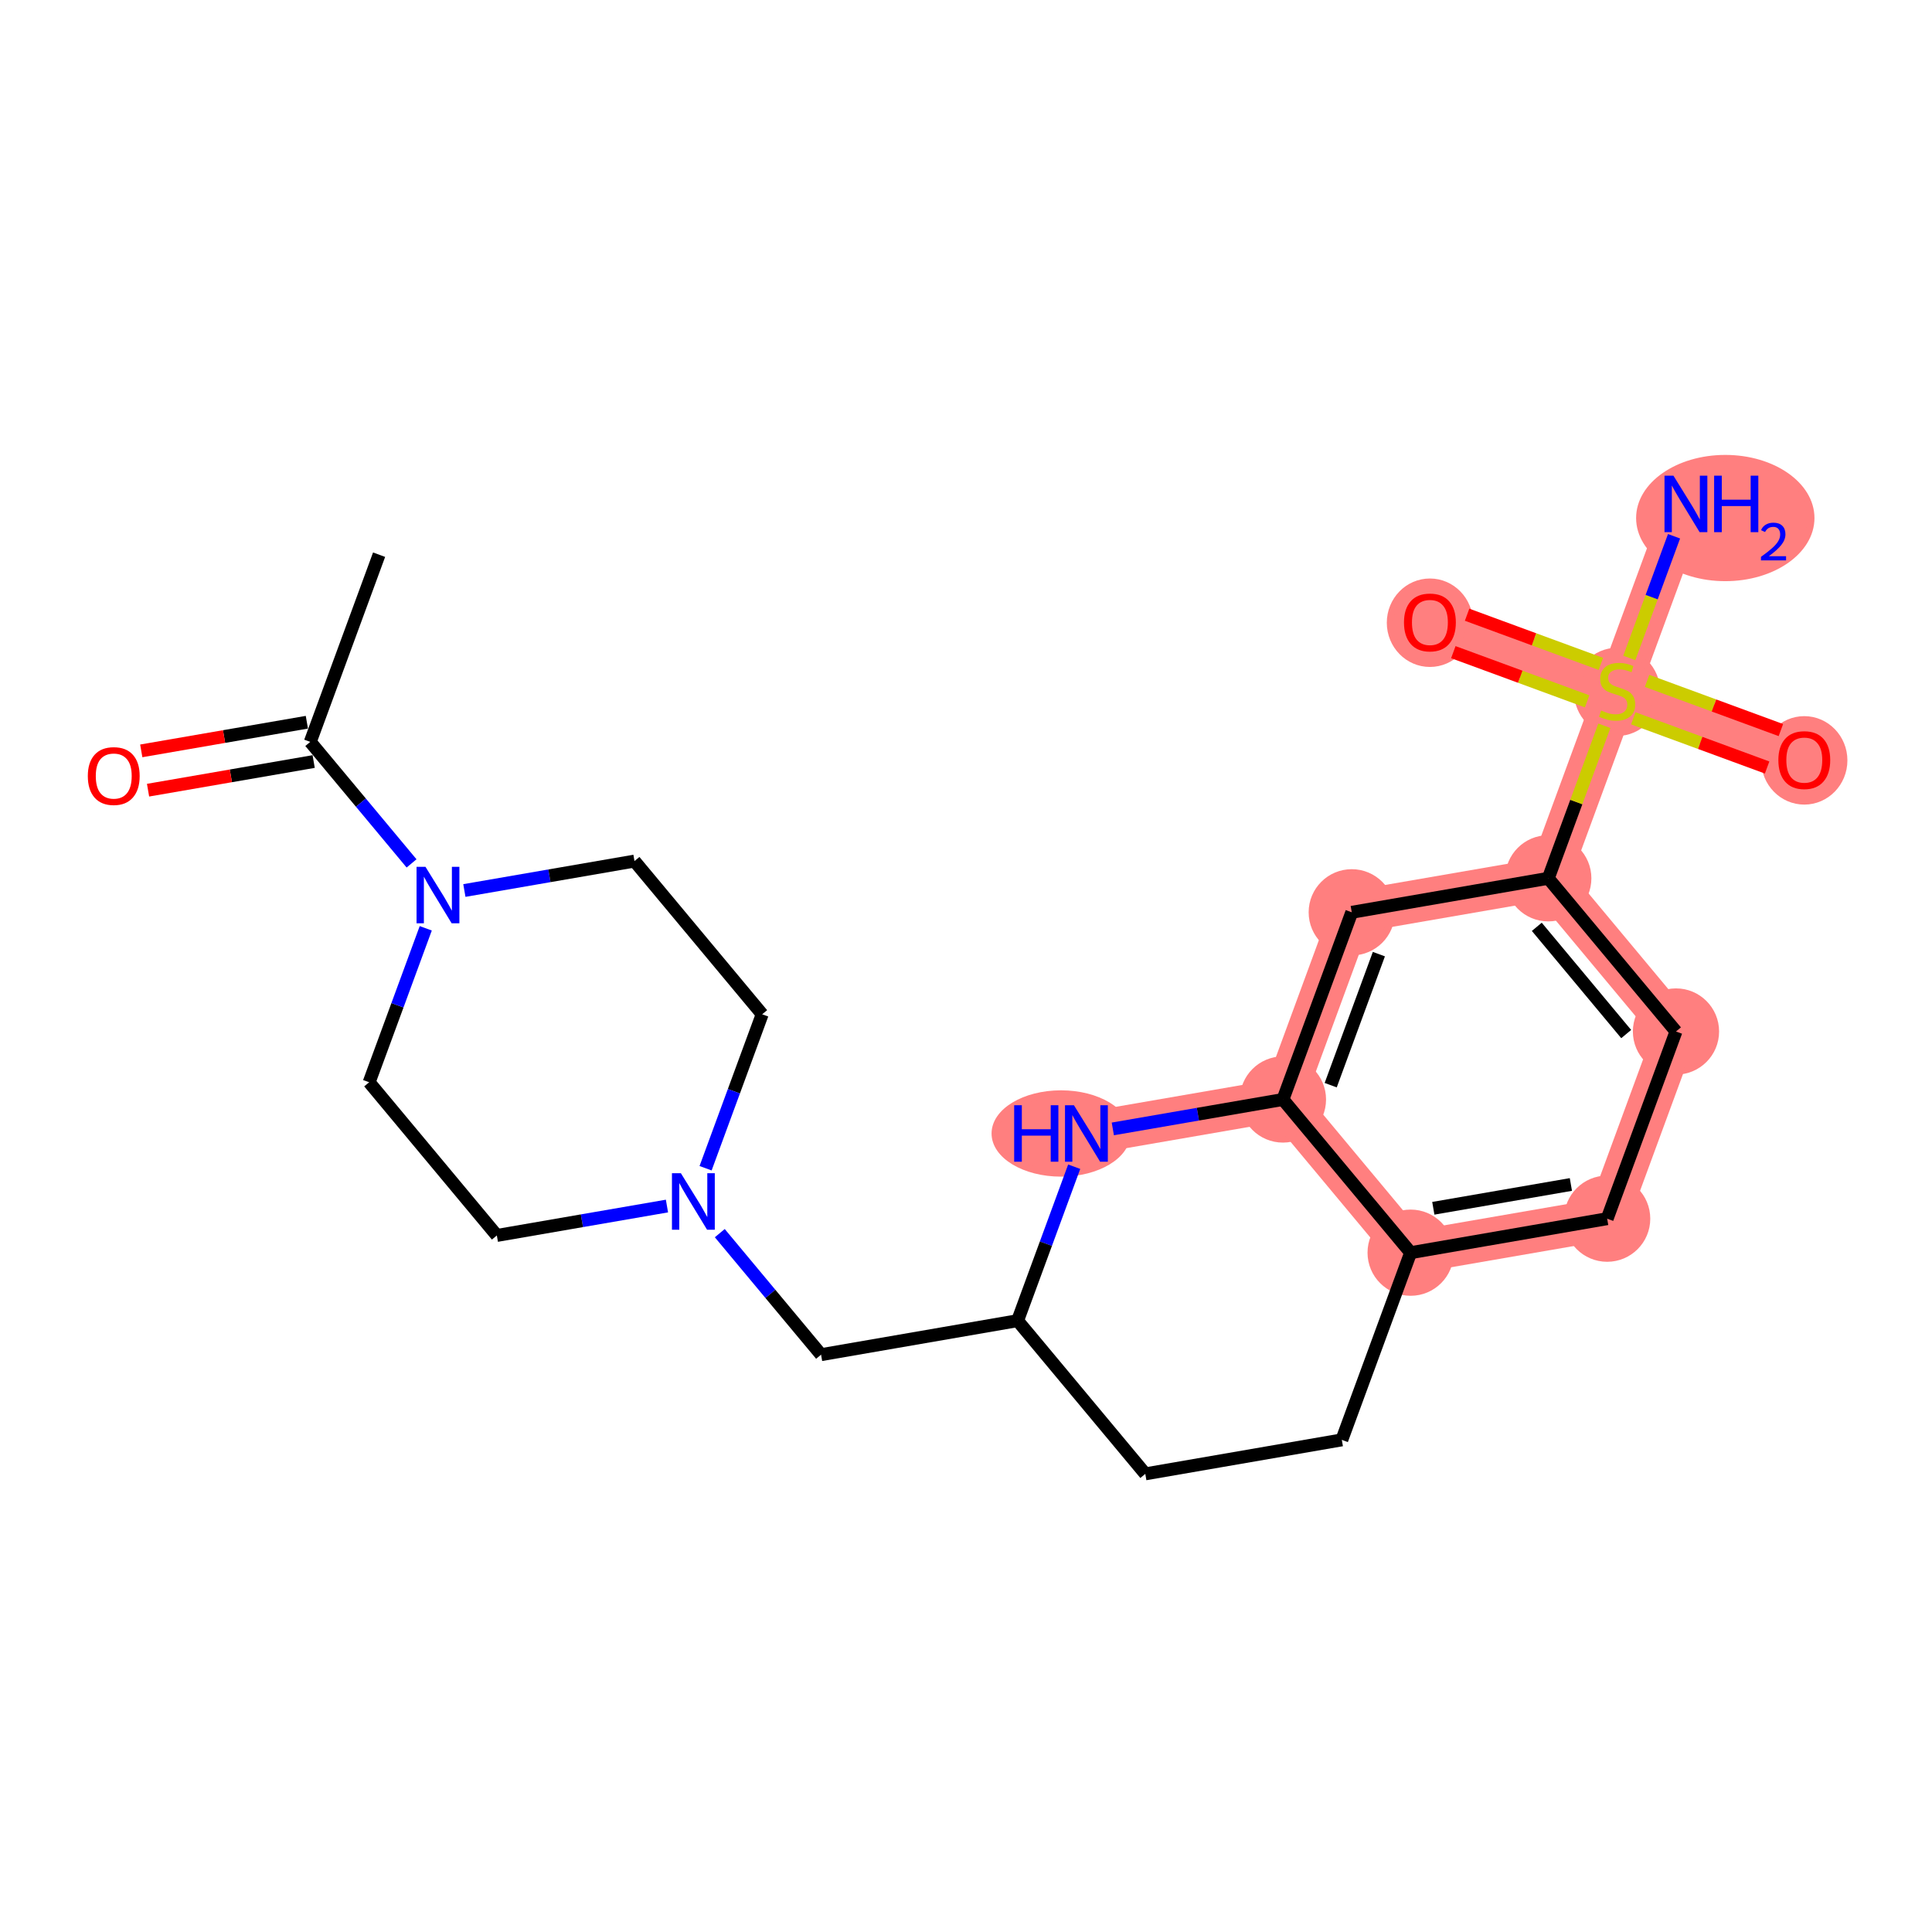 <?xml version='1.0' encoding='iso-8859-1'?>
<svg version='1.1' baseProfile='full'
              xmlns='http://www.w3.org/2000/svg'
                      xmlns:rdkit='http://www.rdkit.org/xml'
                      xmlns:xlink='http://www.w3.org/1999/xlink'
                  xml:space='preserve'
width='300px' height='300px' viewBox='0 0 300 300'>
<!-- END OF HEADER -->
<rect style='opacity:1.0;fill:#FFFFFF;stroke:none' width='300' height='300' x='0' y='0'> </rect>
<rect style='opacity:1.0;fill:#FFFFFF;stroke:none' width='300' height='300' x='0' y='0'> </rect>
<path d='M 219.043,194.516 L 249.559,189.237' style='fill:none;fill-rule:evenodd;stroke:#FF7F7F;stroke-width:6.6px;stroke-linecap:butt;stroke-linejoin:miter;stroke-opacity:1' />
<path d='M 219.043,194.516 L 199.214,170.728' style='fill:none;fill-rule:evenodd;stroke:#FF7F7F;stroke-width:6.6px;stroke-linecap:butt;stroke-linejoin:miter;stroke-opacity:1' />
<path d='M 249.559,189.237 L 260.246,160.17' style='fill:none;fill-rule:evenodd;stroke:#FF7F7F;stroke-width:6.6px;stroke-linecap:butt;stroke-linejoin:miter;stroke-opacity:1' />
<path d='M 260.246,160.17 L 240.416,136.382' style='fill:none;fill-rule:evenodd;stroke:#FF7F7F;stroke-width:6.6px;stroke-linecap:butt;stroke-linejoin:miter;stroke-opacity:1' />
<path d='M 240.416,136.382 L 251.103,107.315' style='fill:none;fill-rule:evenodd;stroke:#FF7F7F;stroke-width:6.6px;stroke-linecap:butt;stroke-linejoin:miter;stroke-opacity:1' />
<path d='M 240.416,136.382 L 209.901,141.661' style='fill:none;fill-rule:evenodd;stroke:#FF7F7F;stroke-width:6.6px;stroke-linecap:butt;stroke-linejoin:miter;stroke-opacity:1' />
<path d='M 251.103,107.315 L 261.79,78.249' style='fill:none;fill-rule:evenodd;stroke:#FF7F7F;stroke-width:6.6px;stroke-linecap:butt;stroke-linejoin:miter;stroke-opacity:1' />
<path d='M 251.103,107.315 L 280.17,118.002' style='fill:none;fill-rule:evenodd;stroke:#FF7F7F;stroke-width:6.6px;stroke-linecap:butt;stroke-linejoin:miter;stroke-opacity:1' />
<path d='M 251.103,107.315 L 222.036,96.629' style='fill:none;fill-rule:evenodd;stroke:#FF7F7F;stroke-width:6.6px;stroke-linecap:butt;stroke-linejoin:miter;stroke-opacity:1' />
<path d='M 209.901,141.661 L 199.214,170.728' style='fill:none;fill-rule:evenodd;stroke:#FF7F7F;stroke-width:6.6px;stroke-linecap:butt;stroke-linejoin:miter;stroke-opacity:1' />
<path d='M 199.214,170.728 L 168.698,176.006' style='fill:none;fill-rule:evenodd;stroke:#FF7F7F;stroke-width:6.6px;stroke-linecap:butt;stroke-linejoin:miter;stroke-opacity:1' />
<ellipse cx='219.043' cy='194.516' rx='6.194' ry='6.194'  style='fill:#FF7F7F;fill-rule:evenodd;stroke:#FF7F7F;stroke-width:1.0px;stroke-linecap:butt;stroke-linejoin:miter;stroke-opacity:1' />
<ellipse cx='249.559' cy='189.237' rx='6.194' ry='6.194'  style='fill:#FF7F7F;fill-rule:evenodd;stroke:#FF7F7F;stroke-width:1.0px;stroke-linecap:butt;stroke-linejoin:miter;stroke-opacity:1' />
<ellipse cx='260.246' cy='160.17' rx='6.194' ry='6.194'  style='fill:#FF7F7F;fill-rule:evenodd;stroke:#FF7F7F;stroke-width:1.0px;stroke-linecap:butt;stroke-linejoin:miter;stroke-opacity:1' />
<ellipse cx='240.416' cy='136.382' rx='6.194' ry='6.194'  style='fill:#FF7F7F;fill-rule:evenodd;stroke:#FF7F7F;stroke-width:1.0px;stroke-linecap:butt;stroke-linejoin:miter;stroke-opacity:1' />
<ellipse cx='251.103' cy='107.433' rx='6.194' ry='6.351'  style='fill:#FF7F7F;fill-rule:evenodd;stroke:#FF7F7F;stroke-width:1.0px;stroke-linecap:butt;stroke-linejoin:miter;stroke-opacity:1' />
<ellipse cx='267.902' cy='80.441' rx='13.348' ry='9.302'  style='fill:#FF7F7F;fill-rule:evenodd;stroke:#FF7F7F;stroke-width:1.0px;stroke-linecap:butt;stroke-linejoin:miter;stroke-opacity:1' />
<ellipse cx='280.17' cy='118.07' rx='6.194' ry='6.368'  style='fill:#FF7F7F;fill-rule:evenodd;stroke:#FF7F7F;stroke-width:1.0px;stroke-linecap:butt;stroke-linejoin:miter;stroke-opacity:1' />
<ellipse cx='222.036' cy='96.697' rx='6.194' ry='6.368'  style='fill:#FF7F7F;fill-rule:evenodd;stroke:#FF7F7F;stroke-width:1.0px;stroke-linecap:butt;stroke-linejoin:miter;stroke-opacity:1' />
<ellipse cx='209.901' cy='141.661' rx='6.194' ry='6.194'  style='fill:#FF7F7F;fill-rule:evenodd;stroke:#FF7F7F;stroke-width:1.0px;stroke-linecap:butt;stroke-linejoin:miter;stroke-opacity:1' />
<ellipse cx='199.214' cy='170.728' rx='6.194' ry='6.194'  style='fill:#FF7F7F;fill-rule:evenodd;stroke:#FF7F7F;stroke-width:1.0px;stroke-linecap:butt;stroke-linejoin:miter;stroke-opacity:1' />
<ellipse cx='164.753' cy='176.006' rx='10.284' ry='6.202'  style='fill:#FF7F7F;fill-rule:evenodd;stroke:#FF7F7F;stroke-width:1.0px;stroke-linecap:butt;stroke-linejoin:miter;stroke-opacity:1' />
<path class='bond-0 atom-0 atom-1' d='M 58.865,86.132 L 48.178,115.199' style='fill:none;fill-rule:evenodd;stroke:#000000;stroke-width:2.0px;stroke-linecap:butt;stroke-linejoin:miter;stroke-opacity:1' />
<path class='bond-1 atom-1 atom-2' d='M 47.65,112.147 L 34.792,114.371' style='fill:none;fill-rule:evenodd;stroke:#000000;stroke-width:2.0px;stroke-linecap:butt;stroke-linejoin:miter;stroke-opacity:1' />
<path class='bond-1 atom-1 atom-2' d='M 34.792,114.371 L 21.935,116.595' style='fill:none;fill-rule:evenodd;stroke:#FF0000;stroke-width:2.0px;stroke-linecap:butt;stroke-linejoin:miter;stroke-opacity:1' />
<path class='bond-1 atom-1 atom-2' d='M 48.706,118.25 L 35.848,120.475' style='fill:none;fill-rule:evenodd;stroke:#000000;stroke-width:2.0px;stroke-linecap:butt;stroke-linejoin:miter;stroke-opacity:1' />
<path class='bond-1 atom-1 atom-2' d='M 35.848,120.475 L 22.99,122.699' style='fill:none;fill-rule:evenodd;stroke:#FF0000;stroke-width:2.0px;stroke-linecap:butt;stroke-linejoin:miter;stroke-opacity:1' />
<path class='bond-2 atom-1 atom-3' d='M 48.178,115.199 L 56.043,124.633' style='fill:none;fill-rule:evenodd;stroke:#000000;stroke-width:2.0px;stroke-linecap:butt;stroke-linejoin:miter;stroke-opacity:1' />
<path class='bond-2 atom-1 atom-3' d='M 56.043,124.633 L 63.907,134.068' style='fill:none;fill-rule:evenodd;stroke:#0000FF;stroke-width:2.0px;stroke-linecap:butt;stroke-linejoin:miter;stroke-opacity:1' />
<path class='bond-3 atom-3 atom-4' d='M 72.108,138.278 L 85.316,135.993' style='fill:none;fill-rule:evenodd;stroke:#0000FF;stroke-width:2.0px;stroke-linecap:butt;stroke-linejoin:miter;stroke-opacity:1' />
<path class='bond-3 atom-3 atom-4' d='M 85.316,135.993 L 98.523,133.708' style='fill:none;fill-rule:evenodd;stroke:#000000;stroke-width:2.0px;stroke-linecap:butt;stroke-linejoin:miter;stroke-opacity:1' />
<path class='bond-23 atom-23 atom-3' d='M 57.321,168.054 L 61.716,156.1' style='fill:none;fill-rule:evenodd;stroke:#000000;stroke-width:2.0px;stroke-linecap:butt;stroke-linejoin:miter;stroke-opacity:1' />
<path class='bond-23 atom-23 atom-3' d='M 61.716,156.1 L 66.111,144.146' style='fill:none;fill-rule:evenodd;stroke:#0000FF;stroke-width:2.0px;stroke-linecap:butt;stroke-linejoin:miter;stroke-opacity:1' />
<path class='bond-4 atom-4 atom-5' d='M 98.523,133.708 L 118.353,157.497' style='fill:none;fill-rule:evenodd;stroke:#000000;stroke-width:2.0px;stroke-linecap:butt;stroke-linejoin:miter;stroke-opacity:1' />
<path class='bond-5 atom-5 atom-6' d='M 118.353,157.497 L 113.958,169.45' style='fill:none;fill-rule:evenodd;stroke:#000000;stroke-width:2.0px;stroke-linecap:butt;stroke-linejoin:miter;stroke-opacity:1' />
<path class='bond-5 atom-5 atom-6' d='M 113.958,169.45 L 109.563,181.404' style='fill:none;fill-rule:evenodd;stroke:#0000FF;stroke-width:2.0px;stroke-linecap:butt;stroke-linejoin:miter;stroke-opacity:1' />
<path class='bond-6 atom-6 atom-7' d='M 111.767,191.482 L 119.631,200.917' style='fill:none;fill-rule:evenodd;stroke:#0000FF;stroke-width:2.0px;stroke-linecap:butt;stroke-linejoin:miter;stroke-opacity:1' />
<path class='bond-6 atom-6 atom-7' d='M 119.631,200.917 L 127.496,210.352' style='fill:none;fill-rule:evenodd;stroke:#000000;stroke-width:2.0px;stroke-linecap:butt;stroke-linejoin:miter;stroke-opacity:1' />
<path class='bond-21 atom-6 atom-22' d='M 103.566,187.273 L 90.358,189.557' style='fill:none;fill-rule:evenodd;stroke:#0000FF;stroke-width:2.0px;stroke-linecap:butt;stroke-linejoin:miter;stroke-opacity:1' />
<path class='bond-21 atom-6 atom-22' d='M 90.358,189.557 L 77.15,191.842' style='fill:none;fill-rule:evenodd;stroke:#000000;stroke-width:2.0px;stroke-linecap:butt;stroke-linejoin:miter;stroke-opacity:1' />
<path class='bond-7 atom-7 atom-8' d='M 127.496,210.352 L 158.012,205.073' style='fill:none;fill-rule:evenodd;stroke:#000000;stroke-width:2.0px;stroke-linecap:butt;stroke-linejoin:miter;stroke-opacity:1' />
<path class='bond-8 atom-8 atom-9' d='M 158.012,205.073 L 177.841,228.861' style='fill:none;fill-rule:evenodd;stroke:#000000;stroke-width:2.0px;stroke-linecap:butt;stroke-linejoin:miter;stroke-opacity:1' />
<path class='bond-24 atom-21 atom-8' d='M 166.801,181.166 L 162.406,193.119' style='fill:none;fill-rule:evenodd;stroke:#0000FF;stroke-width:2.0px;stroke-linecap:butt;stroke-linejoin:miter;stroke-opacity:1' />
<path class='bond-24 atom-21 atom-8' d='M 162.406,193.119 L 158.012,205.073' style='fill:none;fill-rule:evenodd;stroke:#000000;stroke-width:2.0px;stroke-linecap:butt;stroke-linejoin:miter;stroke-opacity:1' />
<path class='bond-9 atom-9 atom-10' d='M 177.841,228.861 L 208.357,223.583' style='fill:none;fill-rule:evenodd;stroke:#000000;stroke-width:2.0px;stroke-linecap:butt;stroke-linejoin:miter;stroke-opacity:1' />
<path class='bond-10 atom-10 atom-11' d='M 208.357,223.583 L 219.043,194.516' style='fill:none;fill-rule:evenodd;stroke:#000000;stroke-width:2.0px;stroke-linecap:butt;stroke-linejoin:miter;stroke-opacity:1' />
<path class='bond-11 atom-11 atom-12' d='M 219.043,194.516 L 249.559,189.237' style='fill:none;fill-rule:evenodd;stroke:#000000;stroke-width:2.0px;stroke-linecap:butt;stroke-linejoin:miter;stroke-opacity:1' />
<path class='bond-11 atom-11 atom-12' d='M 222.565,187.621 L 243.926,183.926' style='fill:none;fill-rule:evenodd;stroke:#000000;stroke-width:2.0px;stroke-linecap:butt;stroke-linejoin:miter;stroke-opacity:1' />
<path class='bond-25 atom-20 atom-11' d='M 199.214,170.728 L 219.043,194.516' style='fill:none;fill-rule:evenodd;stroke:#000000;stroke-width:2.0px;stroke-linecap:butt;stroke-linejoin:miter;stroke-opacity:1' />
<path class='bond-12 atom-12 atom-13' d='M 249.559,189.237 L 260.246,160.17' style='fill:none;fill-rule:evenodd;stroke:#000000;stroke-width:2.0px;stroke-linecap:butt;stroke-linejoin:miter;stroke-opacity:1' />
<path class='bond-13 atom-13 atom-14' d='M 260.246,160.17 L 240.416,136.382' style='fill:none;fill-rule:evenodd;stroke:#000000;stroke-width:2.0px;stroke-linecap:butt;stroke-linejoin:miter;stroke-opacity:1' />
<path class='bond-13 atom-13 atom-14' d='M 252.514,160.568 L 238.633,143.916' style='fill:none;fill-rule:evenodd;stroke:#000000;stroke-width:2.0px;stroke-linecap:butt;stroke-linejoin:miter;stroke-opacity:1' />
<path class='bond-14 atom-14 atom-15' d='M 240.416,136.382 L 244.77,124.54' style='fill:none;fill-rule:evenodd;stroke:#000000;stroke-width:2.0px;stroke-linecap:butt;stroke-linejoin:miter;stroke-opacity:1' />
<path class='bond-14 atom-14 atom-15' d='M 244.77,124.54 L 249.124,112.698' style='fill:none;fill-rule:evenodd;stroke:#CCCC00;stroke-width:2.0px;stroke-linecap:butt;stroke-linejoin:miter;stroke-opacity:1' />
<path class='bond-18 atom-14 atom-19' d='M 240.416,136.382 L 209.901,141.661' style='fill:none;fill-rule:evenodd;stroke:#000000;stroke-width:2.0px;stroke-linecap:butt;stroke-linejoin:miter;stroke-opacity:1' />
<path class='bond-15 atom-15 atom-16' d='M 252.995,102.168 L 256.469,92.72' style='fill:none;fill-rule:evenodd;stroke:#CCCC00;stroke-width:2.0px;stroke-linecap:butt;stroke-linejoin:miter;stroke-opacity:1' />
<path class='bond-15 atom-15 atom-16' d='M 256.469,92.72 L 259.943,83.271' style='fill:none;fill-rule:evenodd;stroke:#0000FF;stroke-width:2.0px;stroke-linecap:butt;stroke-linejoin:miter;stroke-opacity:1' />
<path class='bond-16 atom-15 atom-17' d='M 253.621,111.541 L 264.009,115.36' style='fill:none;fill-rule:evenodd;stroke:#CCCC00;stroke-width:2.0px;stroke-linecap:butt;stroke-linejoin:miter;stroke-opacity:1' />
<path class='bond-16 atom-15 atom-17' d='M 264.009,115.36 L 274.396,119.179' style='fill:none;fill-rule:evenodd;stroke:#FF0000;stroke-width:2.0px;stroke-linecap:butt;stroke-linejoin:miter;stroke-opacity:1' />
<path class='bond-16 atom-15 atom-17' d='M 255.758,105.727 L 266.146,109.546' style='fill:none;fill-rule:evenodd;stroke:#CCCC00;stroke-width:2.0px;stroke-linecap:butt;stroke-linejoin:miter;stroke-opacity:1' />
<path class='bond-16 atom-15 atom-17' d='M 266.146,109.546 L 276.534,113.366' style='fill:none;fill-rule:evenodd;stroke:#FF0000;stroke-width:2.0px;stroke-linecap:butt;stroke-linejoin:miter;stroke-opacity:1' />
<path class='bond-17 atom-15 atom-18' d='M 248.585,103.09 L 238.197,99.271' style='fill:none;fill-rule:evenodd;stroke:#CCCC00;stroke-width:2.0px;stroke-linecap:butt;stroke-linejoin:miter;stroke-opacity:1' />
<path class='bond-17 atom-15 atom-18' d='M 238.197,99.271 L 227.809,95.452' style='fill:none;fill-rule:evenodd;stroke:#FF0000;stroke-width:2.0px;stroke-linecap:butt;stroke-linejoin:miter;stroke-opacity:1' />
<path class='bond-17 atom-15 atom-18' d='M 246.448,108.904 L 236.06,105.084' style='fill:none;fill-rule:evenodd;stroke:#CCCC00;stroke-width:2.0px;stroke-linecap:butt;stroke-linejoin:miter;stroke-opacity:1' />
<path class='bond-17 atom-15 atom-18' d='M 236.06,105.084 L 225.672,101.265' style='fill:none;fill-rule:evenodd;stroke:#FF0000;stroke-width:2.0px;stroke-linecap:butt;stroke-linejoin:miter;stroke-opacity:1' />
<path class='bond-19 atom-19 atom-20' d='M 209.901,141.661 L 199.214,170.728' style='fill:none;fill-rule:evenodd;stroke:#000000;stroke-width:2.0px;stroke-linecap:butt;stroke-linejoin:miter;stroke-opacity:1' />
<path class='bond-19 atom-19 atom-20' d='M 214.111,148.158 L 206.63,168.505' style='fill:none;fill-rule:evenodd;stroke:#000000;stroke-width:2.0px;stroke-linecap:butt;stroke-linejoin:miter;stroke-opacity:1' />
<path class='bond-20 atom-20 atom-21' d='M 199.214,170.728 L 186.006,173.012' style='fill:none;fill-rule:evenodd;stroke:#000000;stroke-width:2.0px;stroke-linecap:butt;stroke-linejoin:miter;stroke-opacity:1' />
<path class='bond-20 atom-20 atom-21' d='M 186.006,173.012 L 172.798,175.297' style='fill:none;fill-rule:evenodd;stroke:#0000FF;stroke-width:2.0px;stroke-linecap:butt;stroke-linejoin:miter;stroke-opacity:1' />
<path class='bond-22 atom-22 atom-23' d='M 77.15,191.842 L 57.321,168.054' style='fill:none;fill-rule:evenodd;stroke:#000000;stroke-width:2.0px;stroke-linecap:butt;stroke-linejoin:miter;stroke-opacity:1' />
<path  class='atom-2' d='M 13.636 120.502
Q 13.636 118.396, 14.677 117.219
Q 15.717 116.043, 17.662 116.043
Q 19.607 116.043, 20.648 117.219
Q 21.688 118.396, 21.688 120.502
Q 21.688 122.633, 20.635 123.847
Q 19.582 125.048, 17.662 125.048
Q 15.73 125.048, 14.677 123.847
Q 13.636 122.645, 13.636 120.502
M 17.662 124.057
Q 19 124.057, 19.719 123.166
Q 20.45 122.261, 20.45 120.502
Q 20.45 118.78, 19.719 117.913
Q 19 117.034, 17.662 117.034
Q 16.325 117.034, 15.594 117.901
Q 14.875 118.768, 14.875 120.502
Q 14.875 122.274, 15.594 123.166
Q 16.325 124.057, 17.662 124.057
' fill='#FF0000'/>
<path  class='atom-3' d='M 66.069 134.602
L 68.943 139.247
Q 69.228 139.706, 69.686 140.535
Q 70.144 141.365, 70.169 141.415
L 70.169 134.602
L 71.334 134.602
L 71.334 143.372
L 70.132 143.372
L 67.048 138.293
Q 66.688 137.699, 66.304 137.017
Q 65.933 136.336, 65.821 136.125
L 65.821 143.372
L 64.681 143.372
L 64.681 134.602
L 66.069 134.602
' fill='#0000FF'/>
<path  class='atom-6' d='M 105.728 182.178
L 108.602 186.824
Q 108.887 187.282, 109.345 188.112
Q 109.803 188.942, 109.828 188.991
L 109.828 182.178
L 110.992 182.178
L 110.992 190.949
L 109.791 190.949
L 106.706 185.87
Q 106.347 185.275, 105.963 184.594
Q 105.591 183.913, 105.48 183.702
L 105.48 190.949
L 104.34 190.949
L 104.34 182.178
L 105.728 182.178
' fill='#0000FF'/>
<path  class='atom-15' d='M 248.625 110.326
Q 248.725 110.363, 249.133 110.536
Q 249.542 110.71, 249.988 110.821
Q 250.446 110.92, 250.892 110.92
Q 251.722 110.92, 252.205 110.524
Q 252.689 110.115, 252.689 109.409
Q 252.689 108.926, 252.441 108.628
Q 252.205 108.331, 251.834 108.17
Q 251.462 108.009, 250.843 107.823
Q 250.062 107.588, 249.592 107.365
Q 249.133 107.142, 248.799 106.671
Q 248.477 106.2, 248.477 105.408
Q 248.477 104.305, 249.22 103.624
Q 249.976 102.943, 251.462 102.943
Q 252.478 102.943, 253.63 103.426
L 253.345 104.379
Q 252.292 103.946, 251.499 103.946
Q 250.645 103.946, 250.174 104.305
Q 249.703 104.652, 249.716 105.259
Q 249.716 105.73, 249.951 106.015
Q 250.199 106.3, 250.546 106.461
Q 250.905 106.622, 251.499 106.807
Q 252.292 107.055, 252.763 107.303
Q 253.234 107.551, 253.568 108.059
Q 253.915 108.554, 253.915 109.409
Q 253.915 110.623, 253.097 111.279
Q 252.292 111.924, 250.942 111.924
Q 250.162 111.924, 249.567 111.75
Q 248.985 111.589, 248.291 111.304
L 248.625 110.326
' fill='#CCCC00'/>
<path  class='atom-16' d='M 259.851 73.863
L 262.725 78.509
Q 263.01 78.967, 263.468 79.797
Q 263.926 80.627, 263.951 80.677
L 263.951 73.863
L 265.116 73.863
L 265.116 82.634
L 263.914 82.634
L 260.829 77.555
Q 260.47 76.96, 260.086 76.279
Q 259.715 75.597, 259.603 75.387
L 259.603 82.634
L 258.463 82.634
L 258.463 73.863
L 259.851 73.863
' fill='#0000FF'/>
<path  class='atom-16' d='M 266.169 73.863
L 267.358 73.863
L 267.358 77.592
L 271.842 77.592
L 271.842 73.863
L 273.031 73.863
L 273.031 82.634
L 271.842 82.634
L 271.842 78.583
L 267.358 78.583
L 267.358 82.634
L 266.169 82.634
L 266.169 73.863
' fill='#0000FF'/>
<path  class='atom-16' d='M 273.456 82.326
Q 273.669 81.778, 274.176 81.476
Q 274.683 81.165, 275.386 81.165
Q 276.261 81.165, 276.751 81.639
Q 277.242 82.113, 277.242 82.956
Q 277.242 83.814, 276.604 84.615
Q 275.975 85.416, 274.666 86.365
L 277.34 86.365
L 277.34 87.019
L 273.44 87.019
L 273.44 86.471
Q 274.519 85.703, 275.157 85.13
Q 275.803 84.558, 276.114 84.043
Q 276.424 83.528, 276.424 82.996
Q 276.424 82.441, 276.146 82.13
Q 275.868 81.819, 275.386 81.819
Q 274.92 81.819, 274.609 82.007
Q 274.299 82.195, 274.078 82.612
L 273.456 82.326
' fill='#0000FF'/>
<path  class='atom-17' d='M 276.144 118.027
Q 276.144 115.921, 277.184 114.744
Q 278.225 113.567, 280.17 113.567
Q 282.115 113.567, 283.155 114.744
Q 284.196 115.921, 284.196 118.027
Q 284.196 120.157, 283.143 121.371
Q 282.09 122.573, 280.17 122.573
Q 278.237 122.573, 277.184 121.371
Q 276.144 120.17, 276.144 118.027
M 280.17 121.582
Q 281.508 121.582, 282.226 120.69
Q 282.957 119.786, 282.957 118.027
Q 282.957 116.305, 282.226 115.438
Q 281.508 114.558, 280.17 114.558
Q 278.832 114.558, 278.101 115.425
Q 277.383 116.292, 277.383 118.027
Q 277.383 119.798, 278.101 120.69
Q 278.832 121.582, 280.17 121.582
' fill='#FF0000'/>
<path  class='atom-18' d='M 218.01 96.654
Q 218.01 94.548, 219.051 93.371
Q 220.091 92.194, 222.036 92.194
Q 223.981 92.194, 225.022 93.371
Q 226.062 94.548, 226.062 96.654
Q 226.062 98.784, 225.009 99.998
Q 223.956 101.2, 222.036 101.2
Q 220.104 101.2, 219.051 99.998
Q 218.01 98.797, 218.01 96.654
M 222.036 100.209
Q 223.374 100.209, 224.092 99.317
Q 224.823 98.413, 224.823 96.654
Q 224.823 94.932, 224.092 94.065
Q 223.374 93.185, 222.036 93.185
Q 220.698 93.185, 219.967 94.052
Q 219.249 94.919, 219.249 96.654
Q 219.249 98.425, 219.967 99.317
Q 220.698 100.209, 222.036 100.209
' fill='#FF0000'/>
<path  class='atom-21' d='M 157.481 171.621
L 158.67 171.621
L 158.67 175.35
L 163.155 175.35
L 163.155 171.621
L 164.344 171.621
L 164.344 180.391
L 163.155 180.391
L 163.155 176.341
L 158.67 176.341
L 158.67 180.391
L 157.481 180.391
L 157.481 171.621
' fill='#0000FF'/>
<path  class='atom-21' d='M 166.759 171.621
L 169.633 176.266
Q 169.918 176.725, 170.377 177.555
Q 170.835 178.385, 170.86 178.434
L 170.86 171.621
L 172.024 171.621
L 172.024 180.391
L 170.823 180.391
L 167.738 175.313
Q 167.379 174.718, 166.995 174.037
Q 166.623 173.355, 166.512 173.145
L 166.512 180.391
L 165.372 180.391
L 165.372 171.621
L 166.759 171.621
' fill='#0000FF'/>
</svg>
